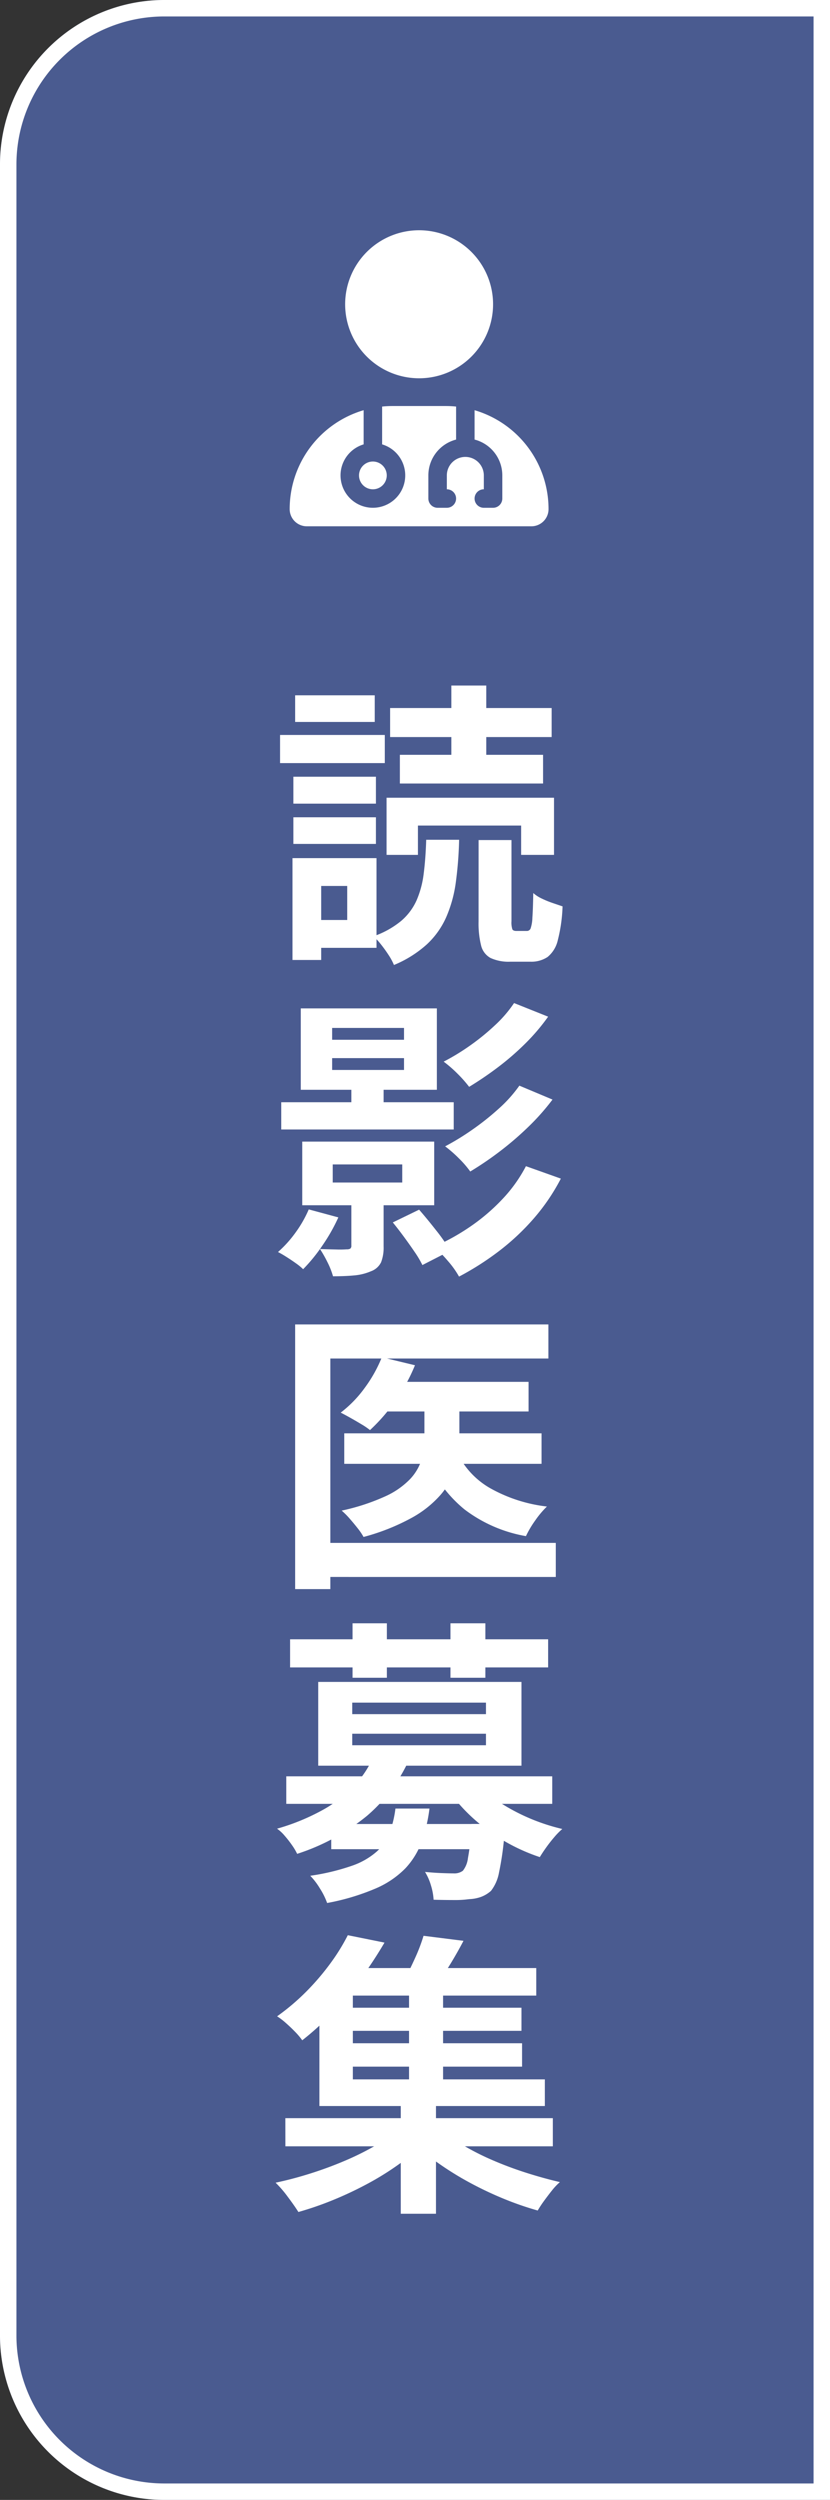 <?xml version="1.0" encoding="UTF-8"?> <svg xmlns="http://www.w3.org/2000/svg" width="101" height="304" viewBox="0 0 101 304"><rect x="0" y="0" width="101" height="304" fill="#333333" stroke="none"/><g id="グループ_63" data-name="グループ 63" transform="translate(4196 2254)"><path id="パス_204" data-name="パス 204" d="M20,0h81V304H20A20,20,0,0,1,0,284V20A20,20,0,0,1,20,0Z" transform="translate(-4196 -2254)" fill="#4a5b90"></path><path id="パス_204_-_アウトライン" data-name="パス 204 - アウトライン" d="M20,2A18,18,0,0,0,2,20V284a18,18,0,0,0,18,18H99V2H20m0-2h81V304H20A20,20,0,0,1,0,284V20A20,20,0,0,1,20,0Z" transform="translate(-4196 -2254)" fill="#fff"></path><path id="Icon_fa-solid-user-doctor" data-name="Icon fa-solid-user-doctor" d="M15.75,18a9,9,0,1,0-9-9A9,9,0,0,0,15.75,18ZM9,21.881a12.54,12.54,0,0,0-9,12.03A2.089,2.089,0,0,0,2.088,36H29.412A2.089,2.089,0,0,0,31.5,33.912a12.54,12.54,0,0,0-9-12.03v3.572a4.5,4.5,0,0,1,3.375,4.359v2.813A1.128,1.128,0,0,1,24.75,33.75H23.625a1.125,1.125,0,0,1,0-2.25V29.813a2.25,2.25,0,0,0-4.5,0V31.5a1.125,1.125,0,0,1,0,2.25H18a1.128,1.128,0,0,1-1.125-1.125V29.813a4.5,4.5,0,0,1,3.375-4.359V21.438q-.633-.063-1.287-.063H12.537q-.654,0-1.287.063v4.6a3.937,3.937,0,1,1-2.25,0V21.881ZM10.125,31.5a1.688,1.688,0,1,0-1.688-1.687A1.688,1.688,0,0,0,10.125,31.5Z" transform="translate(-4160.75 -2226)" fill="#fff"></path><path id="パス_203" data-name="パス 203" d="M14.04-16.992H34.416v6.948h-4v-3.564H17.856v3.564H14.04Zm11.2,5.148h4V-1.98a2.668,2.668,0,0,0,.108.99q.108.2.5.2H31.1a.485.485,0,0,0,.468-.306,4.431,4.431,0,0,0,.216-1.3q.072-.99.108-3.006a4.333,4.333,0,0,0,1.026.666,11.592,11.592,0,0,0,1.314.54q.684.234,1.224.414a19,19,0,0,1-.576,4.1,3.693,3.693,0,0,1-1.242,2.052,3.554,3.554,0,0,1-2.106.576H29.124a5.278,5.278,0,0,1-2.43-.45A2.36,2.36,0,0,1,25.542.972a11.1,11.1,0,0,1-.306-2.916Zm-6.372-.036h4a46.028,46.028,0,0,1-.4,5.166A15.945,15.945,0,0,1,21.312-2.5,10.1,10.1,0,0,1,18.954.828a13.873,13.873,0,0,1-4.014,2.52,7.147,7.147,0,0,0-.648-1.206q-.432-.666-.918-1.278a8.776,8.776,0,0,0-.918-1.008,10.915,10.915,0,0,0,3.366-1.872,7.111,7.111,0,0,0,1.872-2.5,11.64,11.64,0,0,0,.864-3.24Q18.792-9.576,18.864-11.88ZM14.472-27.9H34.128v3.528H14.472Zm1.188,5.688H33.084v3.492H15.66Zm6.264-8.424h4.248v10.188H21.924ZM2.7-19.548H12.744v3.276H2.7Zm.216-9.9H12.6v3.24H2.916ZM2.7-14.616H12.744v3.24H2.7ZM1.08-24.624H13.824v3.42H1.08ZM4.68-9.648h8.136V1.26H4.68V-2.124H9.252v-4.14H4.68Zm-2.088,0H6.084V2.736H2.592ZM1.224,20.036H22.212v3.312H1.224Zm8.532-2.088H13.68v3.924H9.756ZM7.488,27.6v2.2h8.46V27.6ZM3.78,24.824H19.836v7.74H3.78ZM7.416,14.672v1.44h8.748v-1.44Zm0-3.672v1.44h8.748V11ZM3.6,8.624H20.16v9.9H3.6ZM9.756,30.692H13.68v6.876a4.929,4.929,0,0,1-.306,1.926,2.193,2.193,0,0,1-1.242,1.1,6.542,6.542,0,0,1-2.016.5Q9,41.2,7.524,41.2a9.512,9.512,0,0,0-.684-1.728,14.888,14.888,0,0,0-.9-1.584q1.044.036,1.98.054a11.921,11.921,0,0,0,1.26-.018.815.815,0,0,0,.45-.09.445.445,0,0,0,.126-.378ZM4.572,33.068l3.6.972a21.773,21.773,0,0,1-1.926,3.4,20.31,20.31,0,0,1-2.358,2.9,6.972,6.972,0,0,0-.882-.72q-.558-.4-1.152-.774a11.808,11.808,0,0,0-1.026-.594A14.2,14.2,0,0,0,2.97,35.876,14.4,14.4,0,0,0,4.572,33.068ZM14.8,34.652,18,33.1q.972,1.116,2.088,2.538a19.149,19.149,0,0,1,1.692,2.466L18.4,39.836a12.178,12.178,0,0,0-.936-1.584q-.612-.9-1.314-1.854T14.8,34.652ZM29.556,7.976,33.7,9.632a24.756,24.756,0,0,1-2.808,3.294,32.715,32.715,0,0,1-3.33,2.88,41.336,41.336,0,0,1-3.474,2.358,15.174,15.174,0,0,0-1.4-1.584A15.157,15.157,0,0,0,20.988,15.1a26.974,26.974,0,0,0,3.168-1.926,27.661,27.661,0,0,0,3.06-2.484A15.3,15.3,0,0,0,29.556,7.976ZM30.2,18.02l4.032,1.692a28.089,28.089,0,0,1-2.952,3.33,38.3,38.3,0,0,1-3.456,2.97,39.806,39.806,0,0,1-3.6,2.448,12.221,12.221,0,0,0-1.368-1.584A15.157,15.157,0,0,0,21.168,25.4a30.892,30.892,0,0,0,3.294-2.016A32.1,32.1,0,0,0,27.7,20.81,16.444,16.444,0,0,0,30.2,18.02ZM31,27.812l4.248,1.512a24.746,24.746,0,0,1-3.276,4.824,28.591,28.591,0,0,1-4.212,3.96,34.617,34.617,0,0,1-4.9,3.132,11,11,0,0,0-1.332-1.872A20.1,20.1,0,0,0,19.836,37.6a26.778,26.778,0,0,0,4.428-2.466,23.8,23.8,0,0,0,3.87-3.312A17.679,17.679,0,0,0,31,27.812ZM13.788,54.04H31.32v3.6H13.788ZM8.892,60.3H32.9v3.708H8.892Zm9.756-4.932H22.9v5.94a11.146,11.146,0,0,1-.5,3.294,9.115,9.115,0,0,1-1.764,3.15,12.97,12.97,0,0,1-3.546,2.826,26.108,26.108,0,0,1-5.85,2.322,7.57,7.57,0,0,0-.72-1.062q-.468-.594-.972-1.17a9.263,9.263,0,0,0-.972-.972,25.788,25.788,0,0,0,5.292-1.728A9.819,9.819,0,0,0,16.9,65.866a6.156,6.156,0,0,0,1.386-2.322,7.819,7.819,0,0,0,.36-2.268Zm-5.184-4.32,4.032.972a21.323,21.323,0,0,1-2.43,4.392,21.888,21.888,0,0,1-3.042,3.492,8.872,8.872,0,0,0-1.062-.72q-.666-.4-1.332-.774t-1.17-.63a14.37,14.37,0,0,0,2.934-3.024A16.763,16.763,0,0,0,13.464,51.052Zm9.18,11.628a9.877,9.877,0,0,0,4.014,4.3A18.363,18.363,0,0,0,33.552,69.2a11.4,11.4,0,0,0-1.422,1.692A12.15,12.15,0,0,0,31,72.8a17.188,17.188,0,0,1-7.488-3.258,15.878,15.878,0,0,1-4.536-6.066ZM2.916,47.056H33.732V51.2H7.2V79.24H2.916ZM5.544,73.624H34.632v4.14H5.544Zm1.764,34.184H25.884v3.06H7.308Zm-5.472-5.8H34.2v3.348H1.836Zm10.512-2.2,4.212.648a19.619,19.619,0,0,1-4.9,6.354,25.965,25.965,0,0,1-8.5,4.626,7.153,7.153,0,0,0-.63-1.062,13.552,13.552,0,0,0-.9-1.152,4.793,4.793,0,0,0-.918-.846,26.314,26.314,0,0,0,5.6-2.3,15.806,15.806,0,0,0,3.8-2.934A12.092,12.092,0,0,0,12.348,99.816Zm13.032,3.312a12.128,12.128,0,0,0,2.61,2.178,24.232,24.232,0,0,0,7.434,3.114,8.819,8.819,0,0,0-.99,1.008q-.522.612-.972,1.242t-.774,1.17a22.908,22.908,0,0,1-7.758-4.41,20.415,20.415,0,0,1-2.9-3.078Zm-1.008,4.68H28.44l-.018.54q-.018.54-.054.9a36.473,36.473,0,0,1-.648,4.482,5.1,5.1,0,0,1-.972,2.214,3.836,3.836,0,0,1-1.224.738,4.875,4.875,0,0,1-1.44.27,12.322,12.322,0,0,1-1.836.108q-1.152,0-2.484-.036a7.229,7.229,0,0,0-.324-1.746,6.668,6.668,0,0,0-.72-1.638q1.08.108,2.052.144t1.44.036a1.718,1.718,0,0,0,1.116-.324,3.024,3.024,0,0,0,.612-1.512,29.951,29.951,0,0,0,.432-3.708Zm-9.252-1.872h4.14a18.733,18.733,0,0,1-.954,4.05,9.4,9.4,0,0,1-1.98,3.222,11.238,11.238,0,0,1-3.618,2.448,27.7,27.7,0,0,1-5.9,1.764,8.619,8.619,0,0,0-.864-1.746,8.678,8.678,0,0,0-1.188-1.566,27.167,27.167,0,0,0,5.094-1.224,8.974,8.974,0,0,0,3.006-1.728,6.021,6.021,0,0,0,1.566-2.3A13.313,13.313,0,0,0,15.12,105.936ZM2.3,85.344H33.7v3.42H2.3ZM9.9,83.4h4.176v6.624H9.9Zm11.916,0h4.248v6.624H21.816ZM9.864,96.828v1.4H26.136v-1.4Zm0-3.78v1.4H26.136v-1.4Zm-4.14-2.52H30.456v10.188H5.724Zm-4,53.048H34.272V147H1.728ZM8.64,130.148H30.456v2.808H8.64Zm0,4.32H30.528v2.844H8.64Zm-.864-9.144h24.48v3.348H7.776Zm9,2.124h4.14v12.636h-4.14Zm-1.008,13.824h4.284V155.2H15.768Zm-.36,3.708,3.24,1.62a27.375,27.375,0,0,1-3.15,2.61,34.484,34.484,0,0,1-3.834,2.376,43.939,43.939,0,0,1-4.176,1.962,39.232,39.232,0,0,1-4.176,1.44q-.5-.792-1.3-1.854a13.444,13.444,0,0,0-1.476-1.71q2.052-.432,4.176-1.1t4.122-1.512A34.086,34.086,0,0,0,12.528,147,17.75,17.75,0,0,0,15.408,144.98Zm5.148-.108a18.83,18.83,0,0,0,2.826,2.016,31.464,31.464,0,0,0,3.6,1.818q1.962.846,4.05,1.512t4.1,1.134a7.391,7.391,0,0,0-.972,1.026q-.5.63-.972,1.278a13.2,13.2,0,0,0-.756,1.152,38.066,38.066,0,0,1-4.158-1.44,42.737,42.737,0,0,1-4.1-1.944,37.5,37.5,0,0,1-3.762-2.322,28.079,28.079,0,0,1-3.168-2.574ZM18.54,121.4l4.86.612q-.828,1.584-1.746,3.06t-1.674,2.484l-3.816-.72q.648-1.188,1.332-2.7A21.368,21.368,0,0,0,18.54,121.4Zm-9.216-.072,4.464.9q-1.224,2.088-2.7,4.14a43.621,43.621,0,0,1-3.276,4.014,34.4,34.4,0,0,1-4.032,3.726,8.351,8.351,0,0,0-.864-1.026q-.54-.558-1.134-1.08a8.082,8.082,0,0,0-1.062-.81,27.274,27.274,0,0,0,3.654-3.114,30.027,30.027,0,0,0,2.9-3.42A24.386,24.386,0,0,0,9.324,121.328ZM5.868,127.52H9.936v11.34H33.3v3.24H5.868Z" transform="translate(-4163 -2140)" fill="#fff"></path></g></svg> 